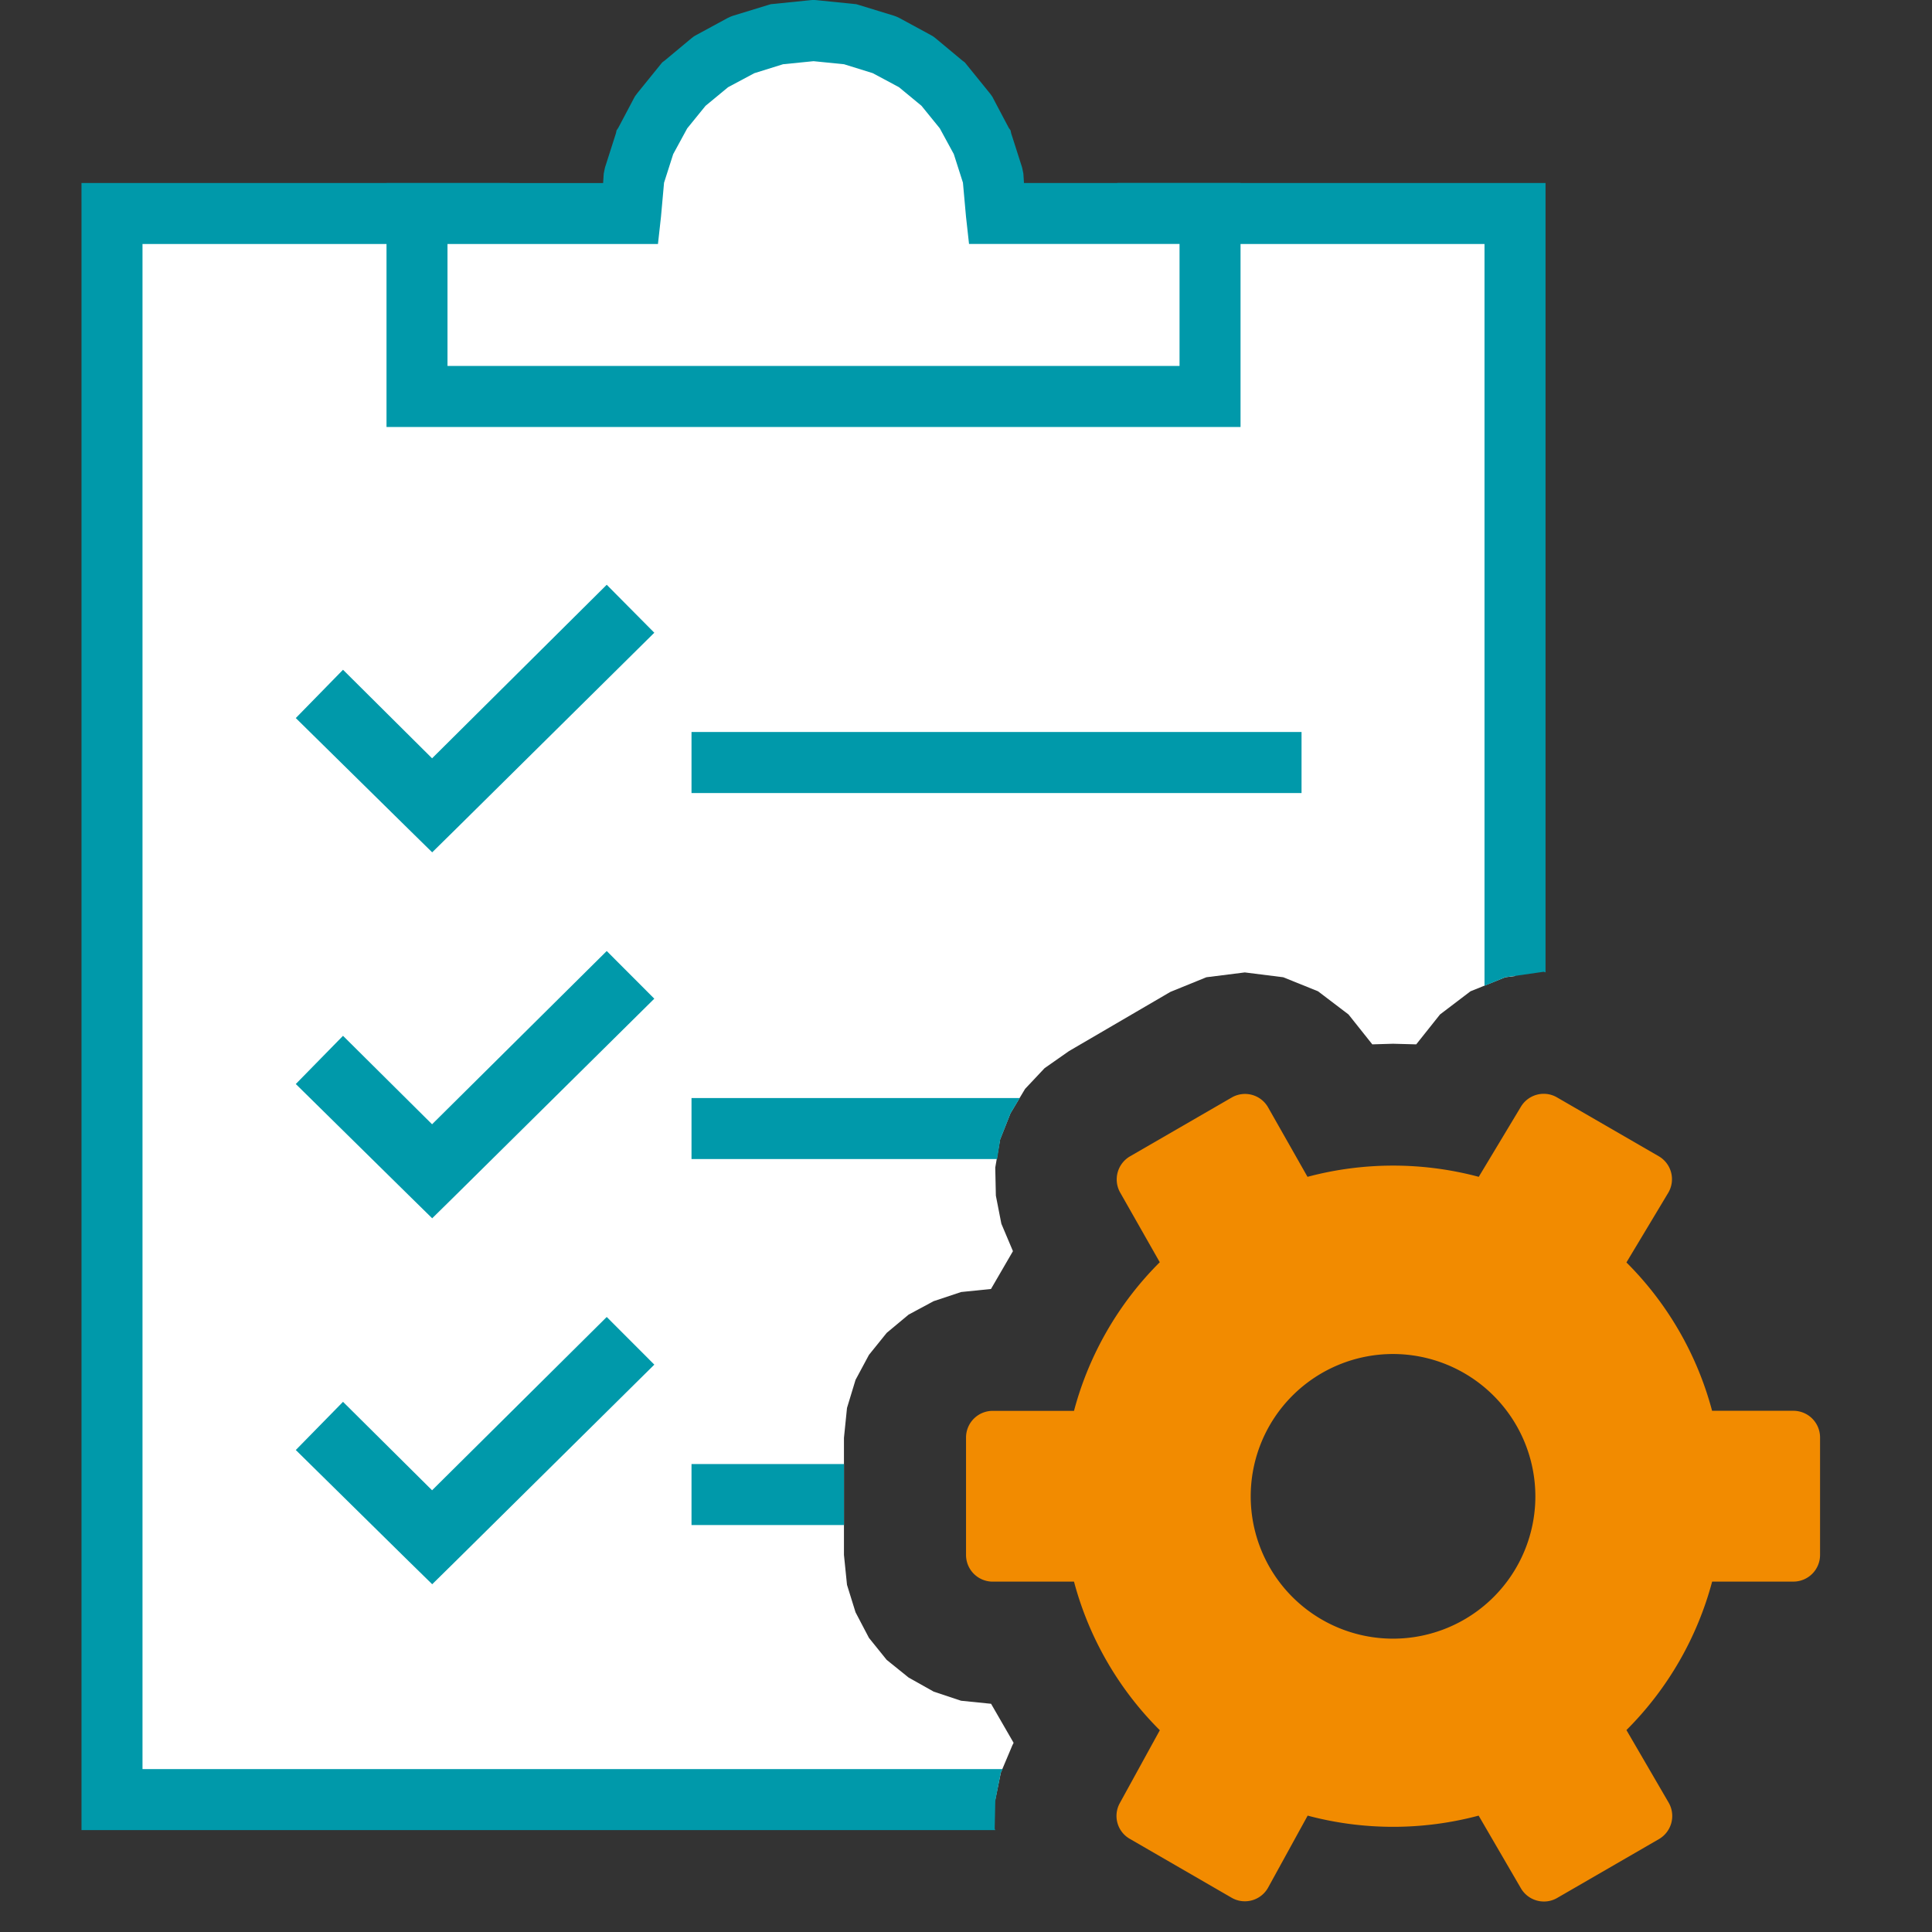 <?xml version="1.0" encoding="UTF-8"?>
<svg xmlns="http://www.w3.org/2000/svg" xmlns:xlink="http://www.w3.org/1999/xlink" width="120" height="120" viewBox="0 0 120 120">
  <rect x="0" y="0" width="120" height="120" fill="#333333" stroke="none"/>
  <defs>
    <clipPath id="a">
      <rect width="120" height="120" fill="#fff"></rect>
    </clipPath>
    <clipPath id="c">
      <rect width="120" height="120"></rect>
    </clipPath>
  </defs>
  <g id="b" clip-path="url(#c)">
    <g clip-path="url(#a)">
      <g transform="translate(-6.305)">
        <path d="M13.261,111.774H68.125l.341-1.667.72-1.705.076-.152-1.4-2.425L66,105.636l-1.705-.568-1.553-.871-1.364-1.1-1.1-1.364-.834-1.591-.53-1.705-.189-1.857V89.306l.189-1.857.53-1.743.834-1.553,1.1-1.364,1.364-1.137,1.553-.834L66,80.25l1.857-.189,1.364-2.349-.72-1.705-.341-1.743-.038-1.743.3-1.743.644-1.629.909-1.516,1.212-1.288,1.516-1.061L79,61.608l2.235-.909,2.387-.3,2.387.3,2.16.871,1.894,1.44,1.478,1.857,1.288-.038,1.44.038,1.478-1.857,1.894-1.44L99.8,60.7l.606-.076V13.261H13.261Z" fill="#fff"></path>
        <path d="M11.367,13.261V113.669H68.125l-.038-.076.038-1.743.341-1.743.114-.227H15.156V15.156h22.81V11.367h-26.6ZM75.7,15.156h22.81V61.23L99.8,60.7l2.387-.341.114.038V11.367H75.7Z" fill="#09a"></path>
        <path d="M54.561,2.125l-2.16.662L50.469,3.834,48.8,5.225,47.4,6.907,46.377,8.836l-.682,2.133-.227,2.292H32.206V24.628H81.463V13.261H68.2l-.227-2.292-.682-2.133L66.269,6.907l-1.4-1.682L63.2,3.834,61.267,2.788l-2.16-.662-2.273-.231Z" fill="#fff"></path>
        <path d="M56.645.01,54.372.241,54.182.26l-.189.056-2.16.662-.152.056-.189.089L49.56,2.171l-.152.087-.152.116L47.589,3.762l-.152.114-.114.14L45.96,5.7l-.114.144L45.733,6,44.71,7.934,44.6,8.1l-.038.178-.682,2.133-.038.182-.038.189-.038.587H30.312V26.523H83.357V11.367H69.906l-.038-.587-.038-.189-.038-.182-.682-2.133L69.073,8.1l-.114-.163L67.936,6l-.114-.159L67.709,5.7,66.345,4.016l-.114-.14-.152-.114L64.412,2.374l-.152-.116-.152-.087L62.177,1.123l-.189-.089L61.836.978,59.676.316,59.487.26,59.3.241,57.024.01,56.91,0h-.152Zm2.084,3.98,1.781.553,1.629.871,1.4,1.156,1.137,1.4.871,1.6.568,1.777.189,2.1.189,1.705H79.568v7.578H34.1V15.156H47.172l.189-1.705.189-2.1.568-1.777.871-1.6,1.137-1.4,1.4-1.156,1.629-.871L54.94,3.99,56.834,3.8Z" fill="#09a"></path>
        <path d="M49.256,49.256h37.89V45.467H49.256Zm0,22.734H68.239l.189-1.212.644-1.629.568-.947H49.256Zm0,22.734h9.472V90.935H49.256Z" fill="#09a"></path>
        <path d="M26.144,65.852l7,6.9,12.322-12.2Z" fill="#fff"></path>
        <path d="M33.142,69.83,27.61,64.336,24.677,67.33l7.006,6.9,1.466,1.44,1.463-1.44,12.333-12.2L43.99,59.07Z" fill="#09a"></path>
        <path d="M26.144,88.586l7,6.9,12.322-12.2Z" fill="#fff"></path>
        <path d="M33.142,92.564,27.61,87.07l-2.933,2.993,7.006,6.9L33.15,98.4l1.463-1.44,12.333-12.2L43.99,81.8Z" fill="#09a"></path>
        <path d="M26.144,43.118l7,6.9L45.467,37.8Z" fill="#fff"></path>
        <path d="M33.142,47.1,27.61,41.6,24.677,44.6l7.006,6.9,1.466,1.44,1.463-1.44,12.333-12.2L43.99,36.321Z" fill="#09a"></path>
        <path d="M102.2,118.106a1.654,1.654,0,0,1-1.436-.834l-2.618-4.5a20.626,20.626,0,0,1-10.62,0l-2.448,4.456a1.647,1.647,0,0,1-1.455.864,1.629,1.629,0,0,1-.826-.224l-6.316-3.653A1.64,1.64,0,0,1,75.855,112l2.489-4.532a20.444,20.444,0,0,1-5.331-9.23H67.959a1.656,1.656,0,0,1-1.652-1.652V89.283a1.656,1.656,0,0,1,1.652-1.652h5.054A20.445,20.445,0,0,1,78.34,78.4l-2.467-4.342a1.657,1.657,0,0,1,.618-2.235l6.316-3.653a1.648,1.648,0,0,1,2.27.625l2.44,4.3a20.63,20.63,0,0,1,10.636,0l2.611-4.342a1.656,1.656,0,0,1,1.425-.815,1.629,1.629,0,0,1,.826.224l6.316,3.653a1.65,1.65,0,0,1,.595,2.266l-2.6,4.331a20.427,20.427,0,0,1,5.32,9.215H117.7a1.656,1.656,0,0,1,1.652,1.652v7.305a1.656,1.656,0,0,1-1.652,1.652h-5.051a20.459,20.459,0,0,1-5.323,9.222l2.63,4.52a1.66,1.66,0,0,1-.61,2.251l-6.316,3.653A1.629,1.629,0,0,1,102.2,118.106ZM92.829,84.1a8.84,8.84,0,1,0,8.84,8.84A8.849,8.849,0,0,0,92.829,84.1Z" fill="#f28b00"></path>
      </g>
    </g>
  </g>
</svg>
